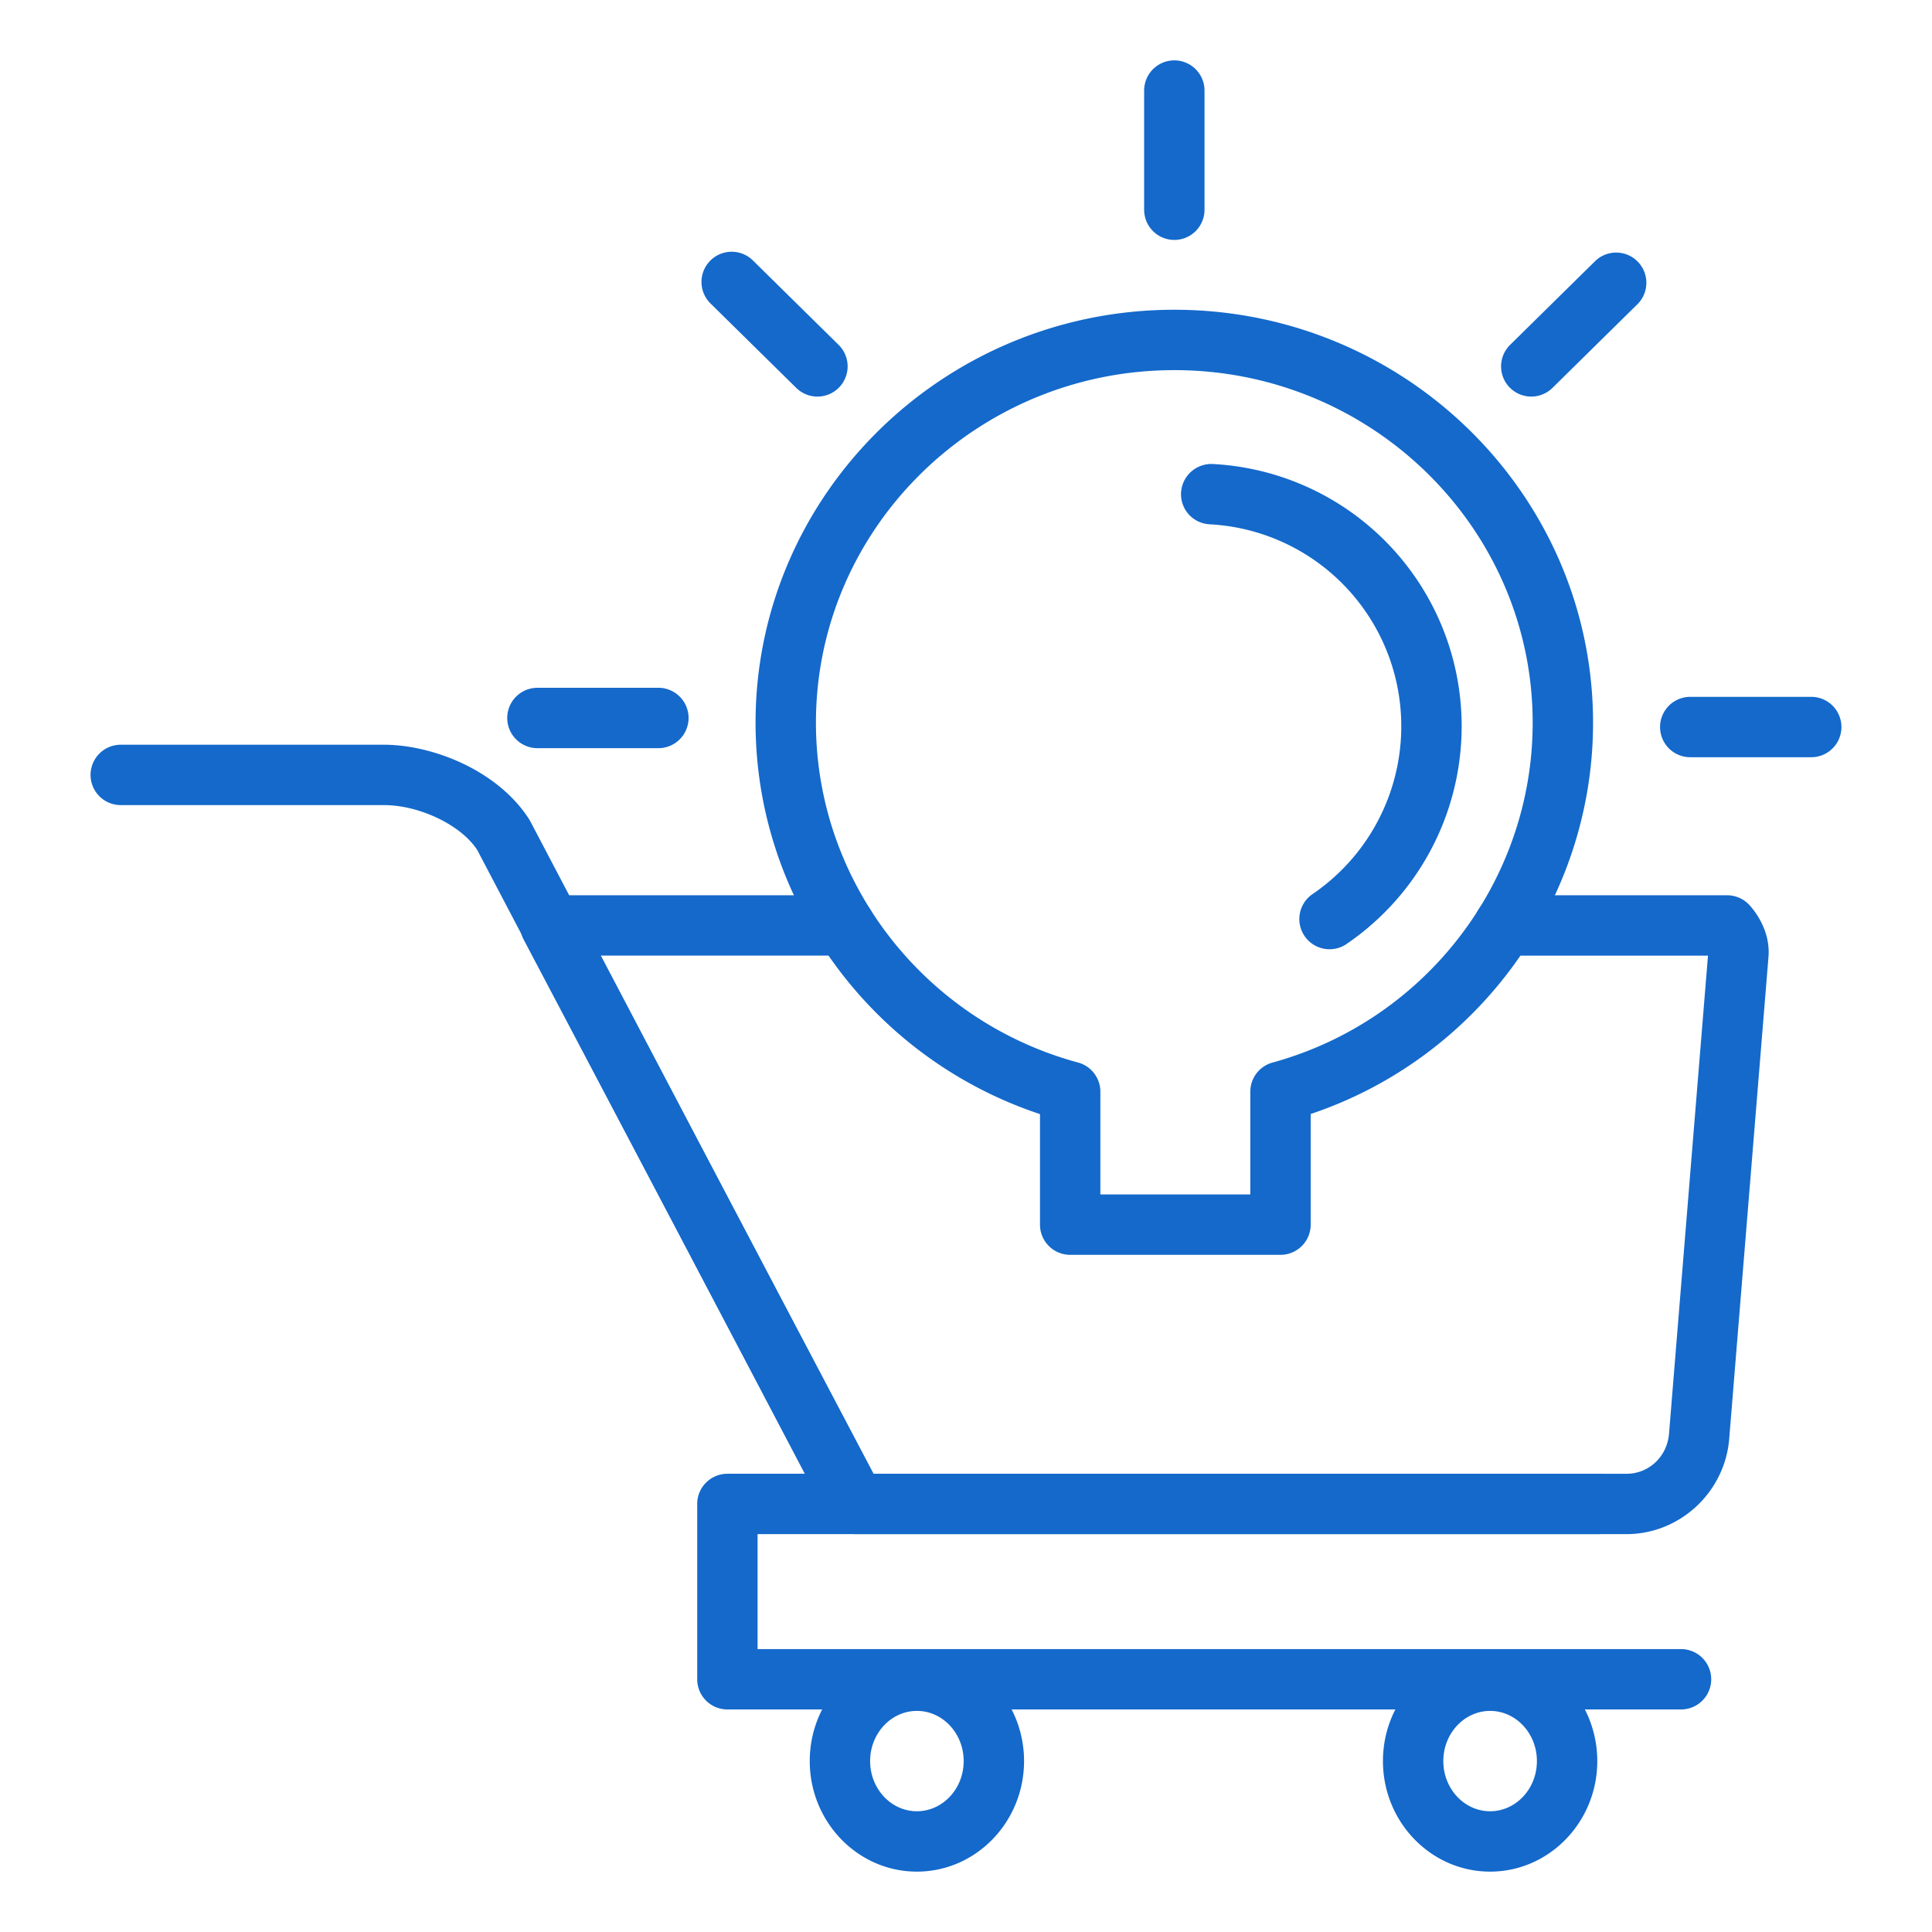 <svg xmlns="http://www.w3.org/2000/svg" xmlns:xlink="http://www.w3.org/1999/xlink" width="512" height="512" x="0" y="0" viewBox="0 0 64 64" style="enable-background:new 0 0 512 512" xml:space="preserve" class=""><g><path d="M30.373 62c-1.957 0-3.549-1.643-3.549-3.662 0-2.02 1.592-3.662 3.549-3.662s3.55 1.643 3.55 3.662S32.33 62 30.373 62zm0-5.324c-.854 0-1.549.746-1.549 1.662S29.518 60 30.373 60s1.55-.746 1.55-1.662-.695-1.662-1.55-1.662zM49.362 62c-1.957 0-3.55-1.643-3.55-3.662 0-2.02 1.593-3.662 3.55-3.662s3.55 1.643 3.55 3.662S51.319 62 49.362 62zm0-5.324c-.854 0-1.55.746-1.55 1.662S48.507 60 49.362 60s1.55-.746 1.55-1.662-.695-1.662-1.55-1.662zM28.291 50.772c-.36 0-.707-.194-.887-.535L15.815 28.168c-.511-.811-1.89-1.498-3.101-1.498H4a1 1 0 1 1 0-2h8.715c1.623 0 3.805.859 4.834 2.502l11.627 22.134a1 1 0 0 1-.885 1.466z" fill="#1469cb" opacity="1" data-original="#000000"></path><path d="M53.878 50.82H28.336c-.371 0-.712-.206-.885-.534L17.346 31.122a1.001 1.001 0 0 1 .884-1.466h9.749a1 1 0 1 1 0 2h-8.091l9.051 17.165h24.938c.751 0 1.358-.578 1.413-1.345l1.289-15.819h-6.752a1 1 0 1 1 0-2h7.387a1 1 0 0 1 .723.309c.121.127.726.81.645 1.745l-1.297 15.917c-.127 1.785-1.624 3.192-3.407 3.192z" fill="#1469cb" opacity="1" data-original="#000000"></path><path d="M55.686 56.628h-31.59a1 1 0 0 1-1-1V49.82a1 1 0 0 1 1-1H52.95a1 1 0 1 1 0 2H25.096v3.808h30.59a1 1 0 1 1 0 2zM42.418 41.568h-6.967a1 1 0 0 1-1-1v-3.662c-5.585-1.852-9.422-7.078-9.422-12.965 0-7.543 6.223-13.68 13.872-13.68 7.648 0 13.871 6.137 13.871 13.68 0 5.878-3.81 11.103-9.354 12.962v3.665a1 1 0 0 1-1 1zm-5.967-2h4.967v-3.405a1 1 0 0 1 .735-.964c5.075-1.392 8.619-6.021 8.619-11.258 0-6.44-5.325-11.68-11.871-11.68S27.029 17.5 27.029 23.941c0 5.243 3.57 9.872 8.684 11.257a1 1 0 0 1 .738.965zM38.901 7.948a1 1 0 0 1-1-1V3a1 1 0 1 1 2 0v3.948a1 1 0 0 1-1 1zM60 25.084h-4.008a1 1 0 1 1 0-2H60a1 1 0 1 1 0 2zM21.81 24.784h-4.007a1 1 0 1 1 0-2h4.007a1 1 0 1 1 0 2zM27.078 13.137a.997.997 0 0 1-.702-.288l-2.84-2.797a1 1 0 0 1 1.404-1.425l2.84 2.797a1 1 0 0 1-.702 1.713zM50.725 13.137a1 1 0 0 1-.702-1.712l2.84-2.797a1.001 1.001 0 0 1 1.404 1.425l-2.84 2.797a.997.997 0 0 1-.702.287z" fill="#1469cb" opacity="1" data-original="#000000"></path><path d="M44.044 31.445a1 1 0 0 1-.564-1.827 6.727 6.727 0 0 0 2.709-7.304 6.702 6.702 0 0 0-6.122-4.946.998.998 0 0 1-.943-1.053 1.006 1.006 0 0 1 1.053-.944 8.7 8.7 0 0 1 7.943 6.421 8.728 8.728 0 0 1-3.513 9.478.986.986 0 0 1-.563.175z" fill="#1469cb" opacity="1" data-original="#000000"></path></g></svg>